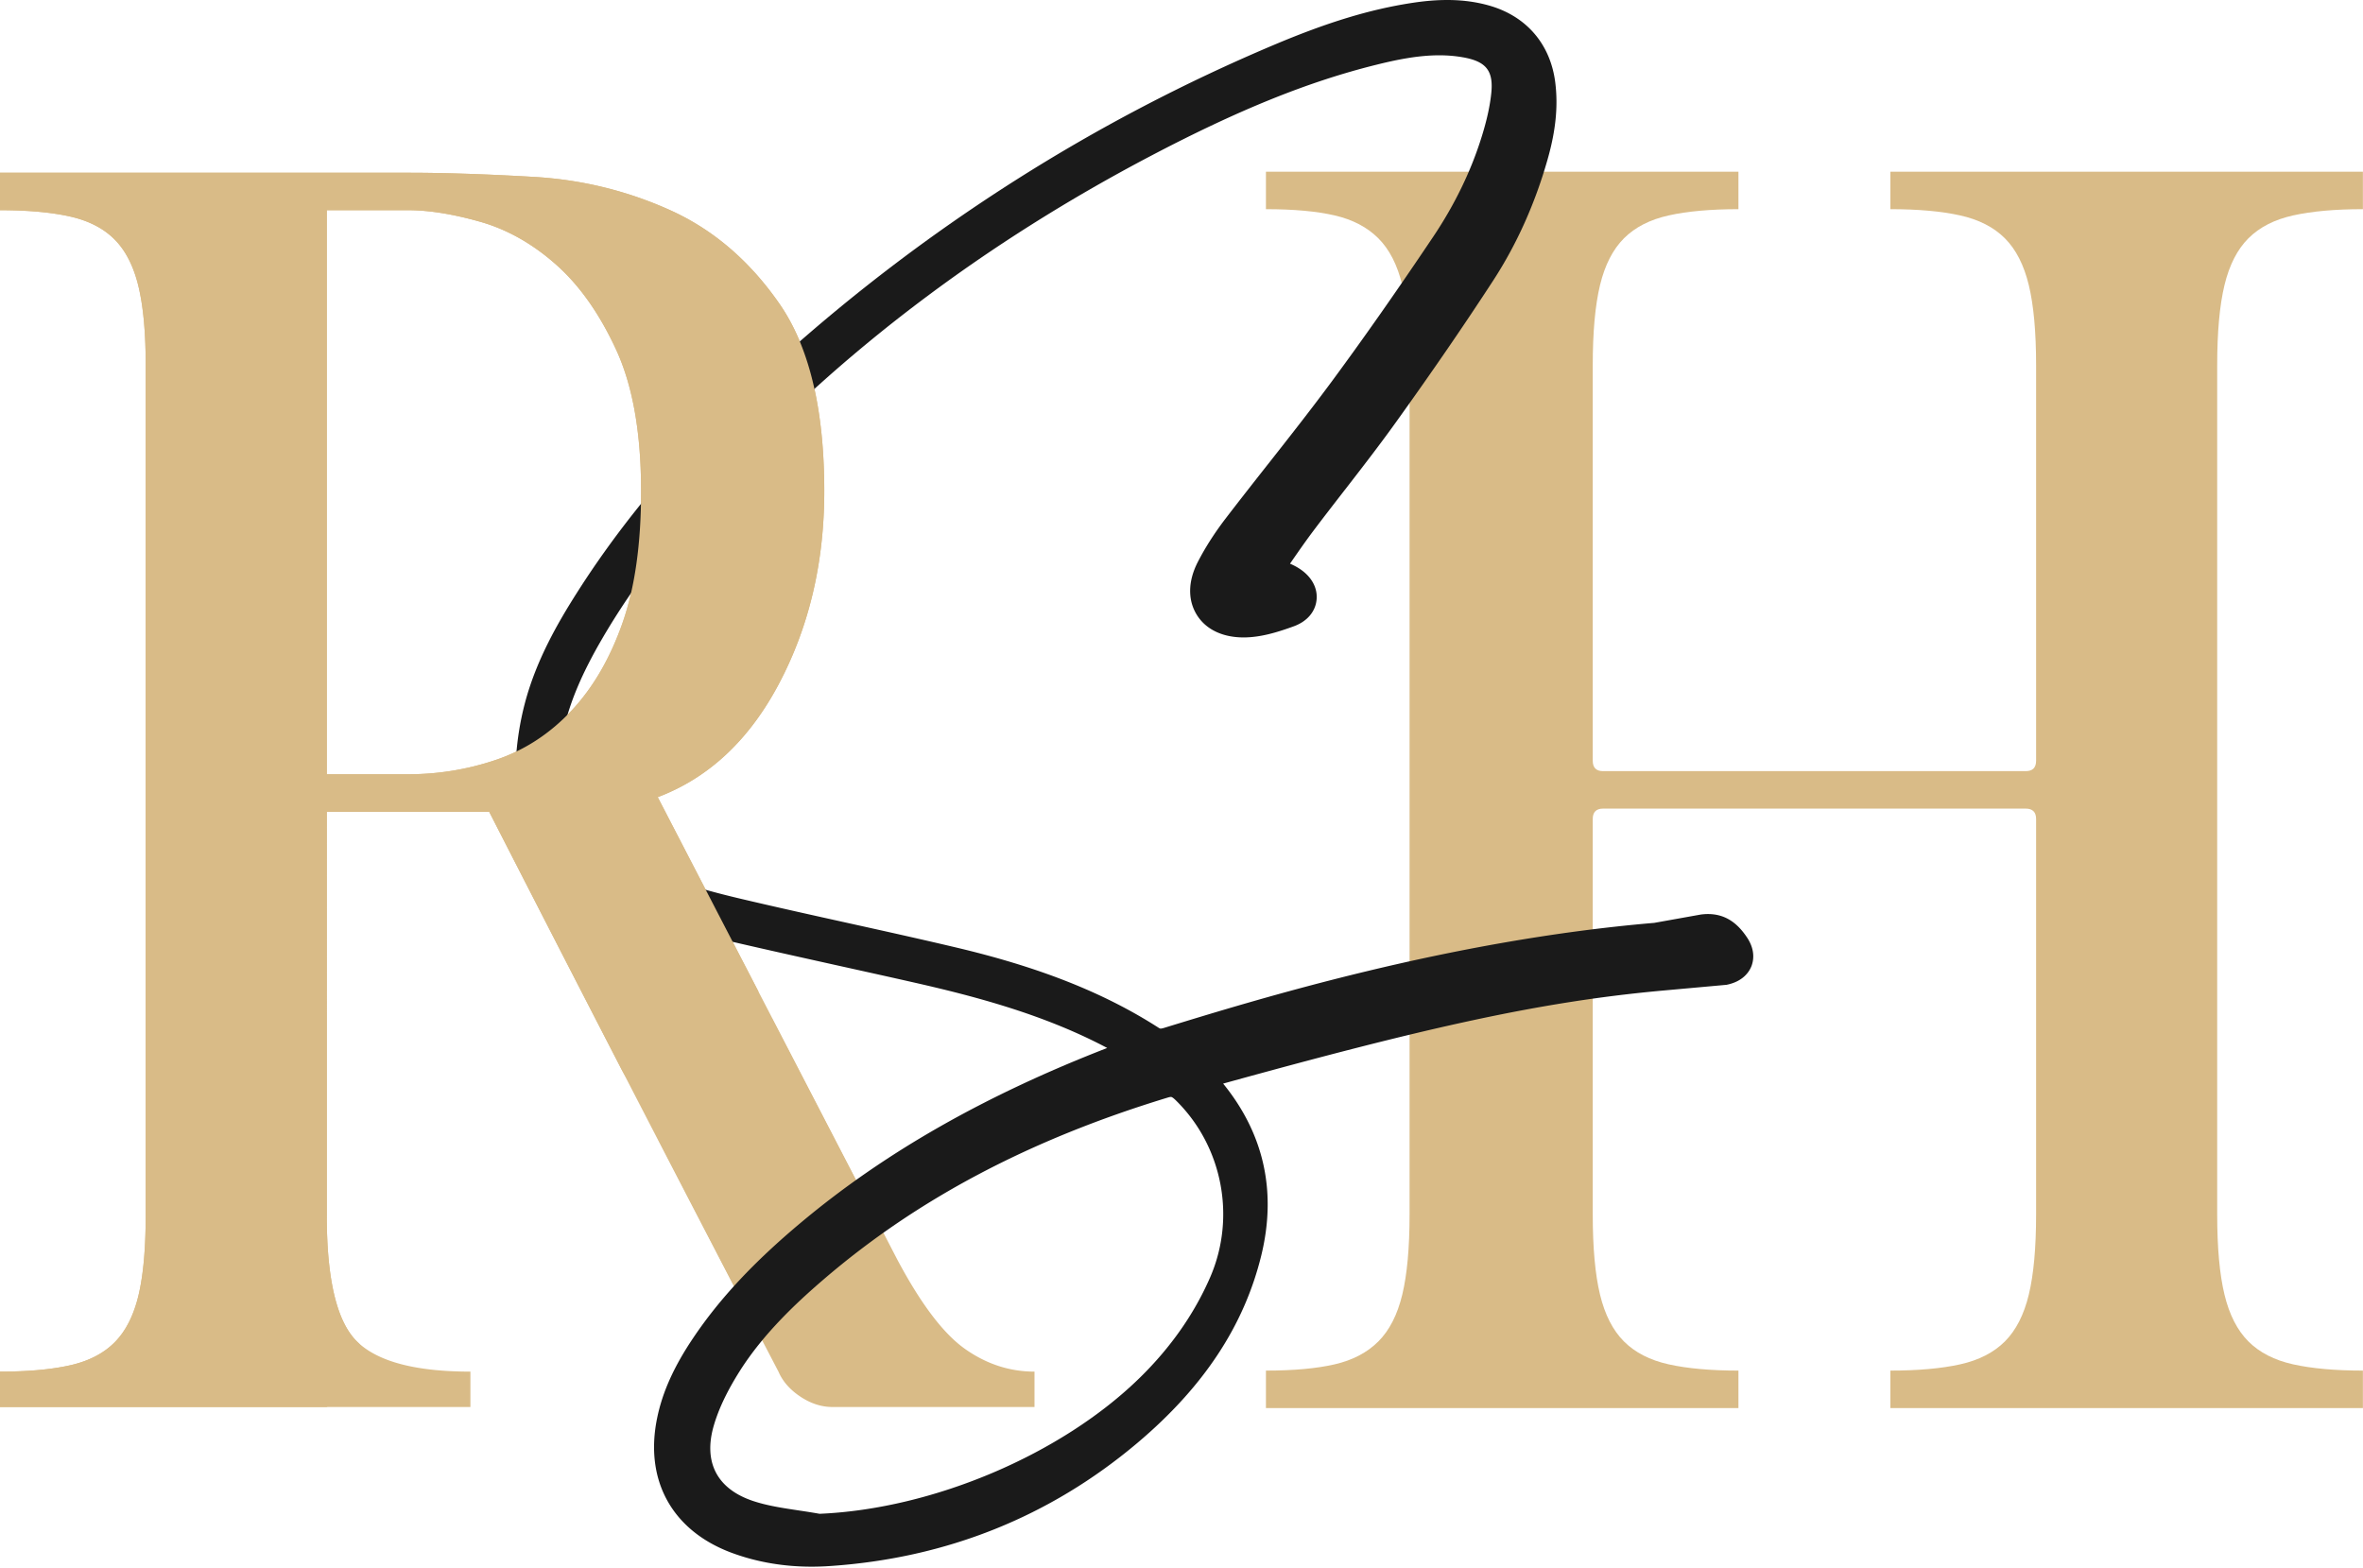 <?xml version="1.0" encoding="UTF-8"?>
<svg data-bbox="-0.008 0 1075.964 713.428" xmlns="http://www.w3.org/2000/svg" viewBox="0 0 1076 714" fill-rule="evenodd" clip-rule="evenodd" stroke-linejoin="round" stroke-miterlimit="2" data-type="ugc">
    <g>
        <path d="M-.008 78.66h185.776c16.425 0 35.543.63 57.34 1.897 21.801 1.261 42.496 6.318 62.085 15.163q29.382 13.269 49.76 42.652 20.38 29.382 20.38 85.31 0 48.335-20.38 87.194-20.38 38.866-55.447 52.134l108.997 210.415q16.113 30.33 30.808 40.76 14.686 10.422 31.754 10.422v16.115h-91.942c-5.057 0-9.952-1.582-14.693-4.74q-7.105-4.738-9.952-11.375a33589 33589 0 0 1-131.745-254.964h-73.93V553.52c0 29.702 4.736 48.975 14.218 57.82q14.214 13.267 51.182 13.266v16.115H-.007v-16.115c12.634 0 23.223-.946 31.753-2.843 8.53-1.892 15.324-5.372 20.374-10.422q7.585-7.585 10.904-21.326c2.207-9.167 3.314-21.326 3.314-36.495V165.86q-.002-21.801-3.314-35.544-3.319-13.741-10.904-21.326-7.576-7.583-20.374-10.427c-8.53-1.892-19.119-2.844-31.754-2.844zm148.811 17.06v256.862h36.965q20.853-.002 40.279-6.633 19.434-6.637 34.121-22.277c9.797-10.422 17.537-23.694 23.223-39.808 5.687-16.11 8.53-36.174 8.53-60.183 0-26.543-3.789-48.023-11.373-64.453q-11.375-24.646-27.489-38.863c-10.737-9.476-22.271-15.954-34.591-19.428q-18.488-5.219-32.7-5.217z" fill="#d9bb87"/>
        <path d="M729.995 351.162h192.409c3.159 0 4.741-1.576 4.741-4.74V166.337c0-15.169-1.106-27.328-3.32-36.495-2.212-9.16-5.84-16.27-10.897-21.326-5.057-5.05-11.85-8.53-20.38-10.422q-12.794-2.844-31.754-2.843v-17.06h215.162v17.06q-18.959-.001-31.754 2.843c-8.53 1.892-15.323 5.372-20.38 10.422-5.056 5.057-8.685 12.165-10.898 21.326-2.213 9.167-3.319 21.326-3.319 36.495v386.715q0 22.746 3.32 36.489c2.212 9.16 5.841 16.27 10.897 21.326q7.585 7.582 20.38 10.428c8.53 1.891 19.113 2.843 31.754 2.843v17.06H860.794v-17.06c12.64 0 23.223-.952 31.754-2.843q12.795-2.846 20.38-10.428c5.056-5.057 8.685-12.165 10.898-21.326q3.32-13.743 3.319-36.49V372.965q-.001-4.74-4.741-4.741H729.995q-4.736.002-4.735 4.74v180.09c0 15.163 1.1 27.328 3.314 36.489q3.32 13.741 10.903 21.326 7.578 7.582 20.375 10.428c8.53 1.891 19.118 2.843 31.753 2.843v17.06H576.45v-17.06c12.635 0 23.063-.952 31.278-2.843q12.321-2.846 19.904-10.428 7.587-7.585 10.898-21.326 3.32-13.743 3.32-36.49V166.339c0-15.169-1.107-27.328-3.32-36.495q-3.312-13.741-10.898-21.326c-5.056-5.05-11.689-8.53-19.904-10.422q-12.324-2.844-31.278-2.843v-17.06h215.156v17.06c-12.635 0-23.223.946-31.753 2.843-8.53 1.892-15.324 5.372-20.375 10.422q-7.584 7.585-10.903 21.326c-2.213 9.167-3.314 21.326-3.314 36.495v180.083c0 3.165 1.577 4.741 4.735 4.741" fill="#d9bb87"/>
        <path d="m299.868 519.126 37.589 72.695 60.066-39.399-45.83-88.345z" fill="#d9bb87"/>
        <path d="m612.476 222.96.153-.195c7.654-9.89 15.58-20.12 23.029-30.511 16.736-23.32 31.244-44.474 44.39-64.688 10.648-16.401 18.948-34.907 24.662-55.01 3.708-13.03 4.814-24.101 3.504-34.832-2.143-17.615-13.198-30.46-30.308-35.247C671.953.805 665.745 0 658.959 0c-5.018 0-10.324.449-16.243 1.366-18.947 2.929-38.08 8.744-62.062 18.838-82.098 34.586-157.596 82.465-224.42 142.314-39.34 35.248-69.87 70.265-93.29 107.032-8.98 14.11-18.861 31.197-24.015 50.97a132 132 0 0 0-4.048 26.181c-1.292 24.067 9.032 43.396 30.649 57.455 13.895 9.041 30.41 15.782 50.496 20.603 22.52 5.399 45.48 10.484 67.71 15.417l.748.161c10.051 2.233 20.137 4.456 30.189 6.732 29.492 6.638 60.718 14.899 89.496 30.153-55.752 21.64-101.35 47.624-139.296 79.384-21.583 18.048-37.23 34.796-49.255 52.718-8.742 12.997-13.946 24.56-16.378 36.385-5.885 28.439 6.854 51.418 34.084 61.462 11.242 4.151 23.437 6.257 36.244 6.257h.017c2.772 0 5.612-.102 8.453-.298 52.997-3.599 100.04-22.445 139.84-56.02 30.172-25.46 48.642-53.423 56.466-85.47 7.058-28.991 1.225-55.282-17.382-78.194 92.966-25.692 144.398-37.319 200.49-42.39l28.71-2.596c7.432-1.468 10.255-5.815 11.276-8.276.986-2.412 2.058-7.344-1.956-13.336-3.997-5.96-10.052-11.822-20.988-10.395l-21.226 3.798c-93.952 7.985-180.727 34.798-223.179 47.82-.986.297-1.446.331-1.616.331-.085 0-.306 0-.986-.44-24.849-15.935-54.188-27.548-92.337-36.547-16.157-3.82-32.62-7.462-48.676-11.011-16.345-3.616-33.251-7.36-49.868-11.29-17.79-4.211-38.42-10-56.534-20.986-22.094-13.387-29.305-30.664-23.403-56.013 3.027-13.013 8.538-25.9 17.824-41.783 13.81-23.592 31.89-47.337 55.259-72.584 53.456-57.77 118.8-107.133 194.214-146.736 40.037-21.027 71.723-33.838 102.78-41.537 8.555-2.123 18.64-4.296 28.573-4.296 3.742 0 7.245.289 10.698.89 10.681 1.843 14.083 6.114 13.045 16.308-.595 5.817-2.007 12.31-4.37 19.874-4.848 15.603-12.264 30.927-22.06 45.52-16.532 24.643-31.686 46.257-46.33 66.097-9.303 12.572-19.168 25.119-28.71 37.25l-.187.222c-6.412 8.148-13.045 16.58-19.474 24.974-5.034 6.606-9.27 13.253-12.603 19.78-4.37 8.617-4.524 17.065-.425 23.788 4.065 6.655 11.617 10.348 21.277 10.39 7.926 0 15.682-2.427 22.893-5.051 6.004-2.172 9.797-6.52 10.409-11.91.63-5.518-2.228-10.765-7.824-14.39-1.395-.908-2.806-1.62-4.252-2.233 3.589-5.194 7.007-10.118 10.562-14.855 4.762-6.325 9.712-12.7 14.49-18.872zM551.06 581.63c-7.177 16.539-17.91 31.887-31.873 45.597-35.632 35.01-94.258 59.934-145.997 62.123-3.214-.576-6.395-1.061-9.49-1.527-7.348-1.104-14.287-2.148-20.699-4.28-16.447-5.449-22.825-17.631-17.994-34.296 2.228-7.657 6.089-15.782 11.82-24.855 10.953-17.32 26.125-31.377 38.115-41.692 42.656-36.664 93.97-63.787 156.882-82.914.731-.221 1.157-.264 1.395-.264.408 0 1.122.502 2.143 1.495 21.277 20.833 27.587 53.227 15.698 80.613" fill="#1a1a1a" fill-rule="nonzero"/>
        <path d="M-.008 78.66h185.776c16.425 0 35.543.63 57.34 1.897 21.801 1.261 42.496 6.318 62.085 15.163q29.382 13.269 49.76 42.652 20.38 29.382 20.38 85.31 0 48.335-20.38 87.194-20.38 38.866-55.447 52.134l45.862 88.531s-39.063 80.54-62.733 34.695a33506 33506 0 0 1-59.902-116.593h-73.93V553.52c0 29.702 4.736 48.975 14.218 57.82 9.476 8.846-14.218 29.381-14.218 29.381H-.007v-16.115c12.634 0 23.223-.946 31.753-2.843 8.53-1.892 15.324-5.372 20.374-10.422q7.585-7.585 10.904-21.326c2.207-9.167 3.314-21.326 3.314-36.495V165.86q-.002-21.801-3.314-35.544-3.319-13.741-10.904-21.326-7.576-7.583-20.374-10.427c-8.53-1.892-19.119-2.844-31.754-2.844zm148.811 17.06v256.862h36.965q20.853-.002 40.279-6.633 19.434-6.637 34.121-22.277c9.797-10.422 17.537-23.694 23.223-39.808 5.687-16.11 8.53-36.174 8.53-60.183 0-26.543-3.789-48.023-11.373-64.453q-11.375-24.646-27.489-38.863c-10.737-9.476-22.271-15.954-34.591-19.428q-18.488-5.219-32.7-5.217z" fill="#d9bb87"/>
        <path fill="#d9bb87" d="M724.83 301.312v118.936h-82.483V301.312z"/>
    </g>
</svg>
